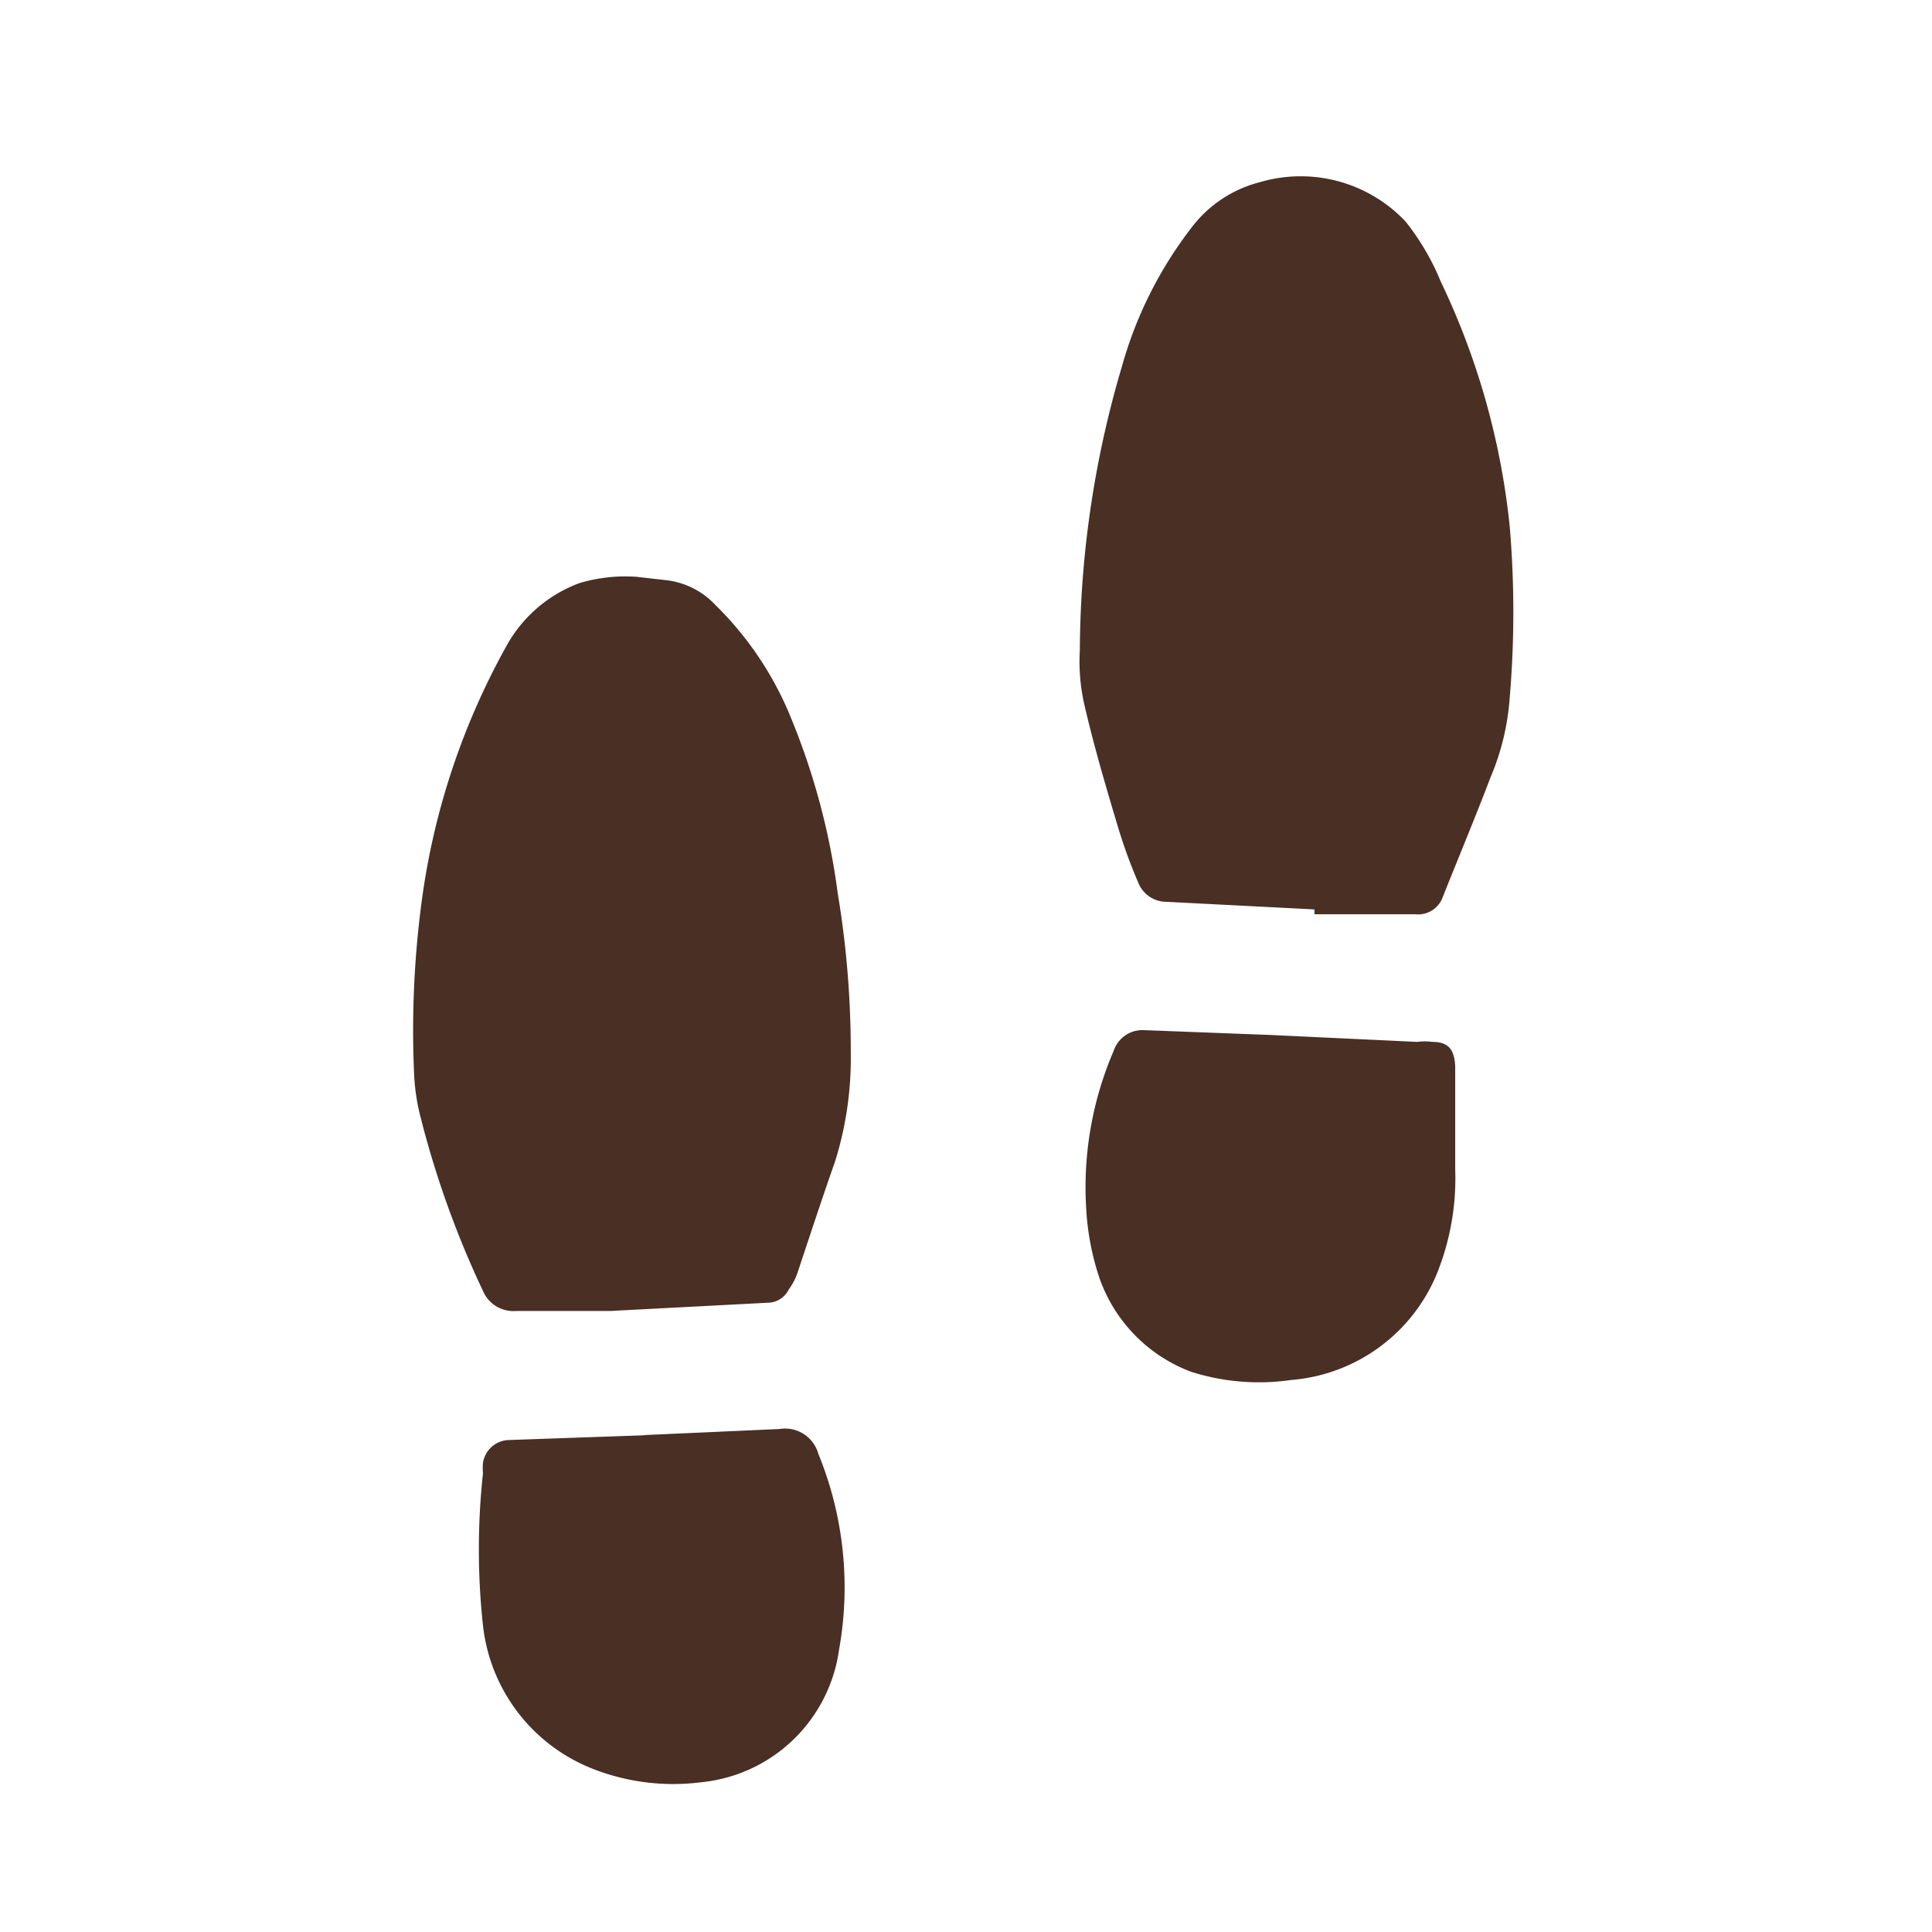 <svg xmlns="http://www.w3.org/2000/svg" viewBox="0 0 28 28"><defs><style>.cls-1{fill:none;}.cls-2{fill:#492f24;}</style></defs><g id="Layer_2" data-name="Layer 2"><g id="Layer_1-2" data-name="Layer 1"><rect class="cls-1" width="28" height="28"/><path class="cls-2" d="M19.05,13.18l-2.14-.11a.44.44,0,0,1-.41-.27,7.47,7.47,0,0,1-.29-.79c-.18-.6-.36-1.21-.5-1.82a2.83,2.83,0,0,1-.06-.77,14.66,14.66,0,0,1,.61-4.11,5.87,5.87,0,0,1,1-2,1.8,1.8,0,0,1,1-.67,2.09,2.09,0,0,1,2.11.57,3.56,3.56,0,0,1,.51.87,10.74,10.74,0,0,1,1,3.55,14.7,14.7,0,0,1,0,2.48,3.58,3.58,0,0,1-.28,1.16c-.22.58-.46,1.15-.69,1.73a.38.38,0,0,1-.4.25H19.05Z"/><path class="cls-2" d="M8.84,19H7.48A.48.48,0,0,1,7,18.71a13.81,13.81,0,0,1-.9-2.5A3.07,3.07,0,0,1,6,15.53a14.12,14.12,0,0,1,.13-2.6,10.44,10.44,0,0,1,1.2-3.55A2,2,0,0,1,8.4,8.45a2.33,2.33,0,0,1,.83-.09l.44.05a1.16,1.16,0,0,1,.7.36,4.83,4.83,0,0,1,1.1,1.65,10.09,10.09,0,0,1,.67,2.52,13.88,13.88,0,0,1,.19,2.32,5,5,0,0,1-.23,1.58c-.19.54-.37,1.09-.55,1.63a.94.94,0,0,1-.12.22.34.34,0,0,1-.3.19Z"/><path class="cls-2" d="M9.3,20.8l2-.09a.5.5,0,0,1,.56.36,5.11,5.11,0,0,1,.3,2.84,2.24,2.24,0,0,1-2,1.92,3.19,3.19,0,0,1-1.53-.18A2.53,2.53,0,0,1,7,23.56a10.21,10.21,0,0,1,0-2.21.77.77,0,0,1,0-.15.39.39,0,0,1,.37-.33l2-.07Z"/><path class="cls-2" d="M18.42,15l2.12.1a.83.83,0,0,1,.22,0c.24,0,.32.12.33.36,0,.5,0,1,0,1.49a3.68,3.68,0,0,1-.22,1.39A2.5,2.5,0,0,1,18.71,20a3.24,3.24,0,0,1-1.45-.12,2.24,2.24,0,0,1-1.34-1.4,3.83,3.83,0,0,1-.18-1,5,5,0,0,1,.4-2.25.44.44,0,0,1,.45-.3Z"/></g></g></svg>